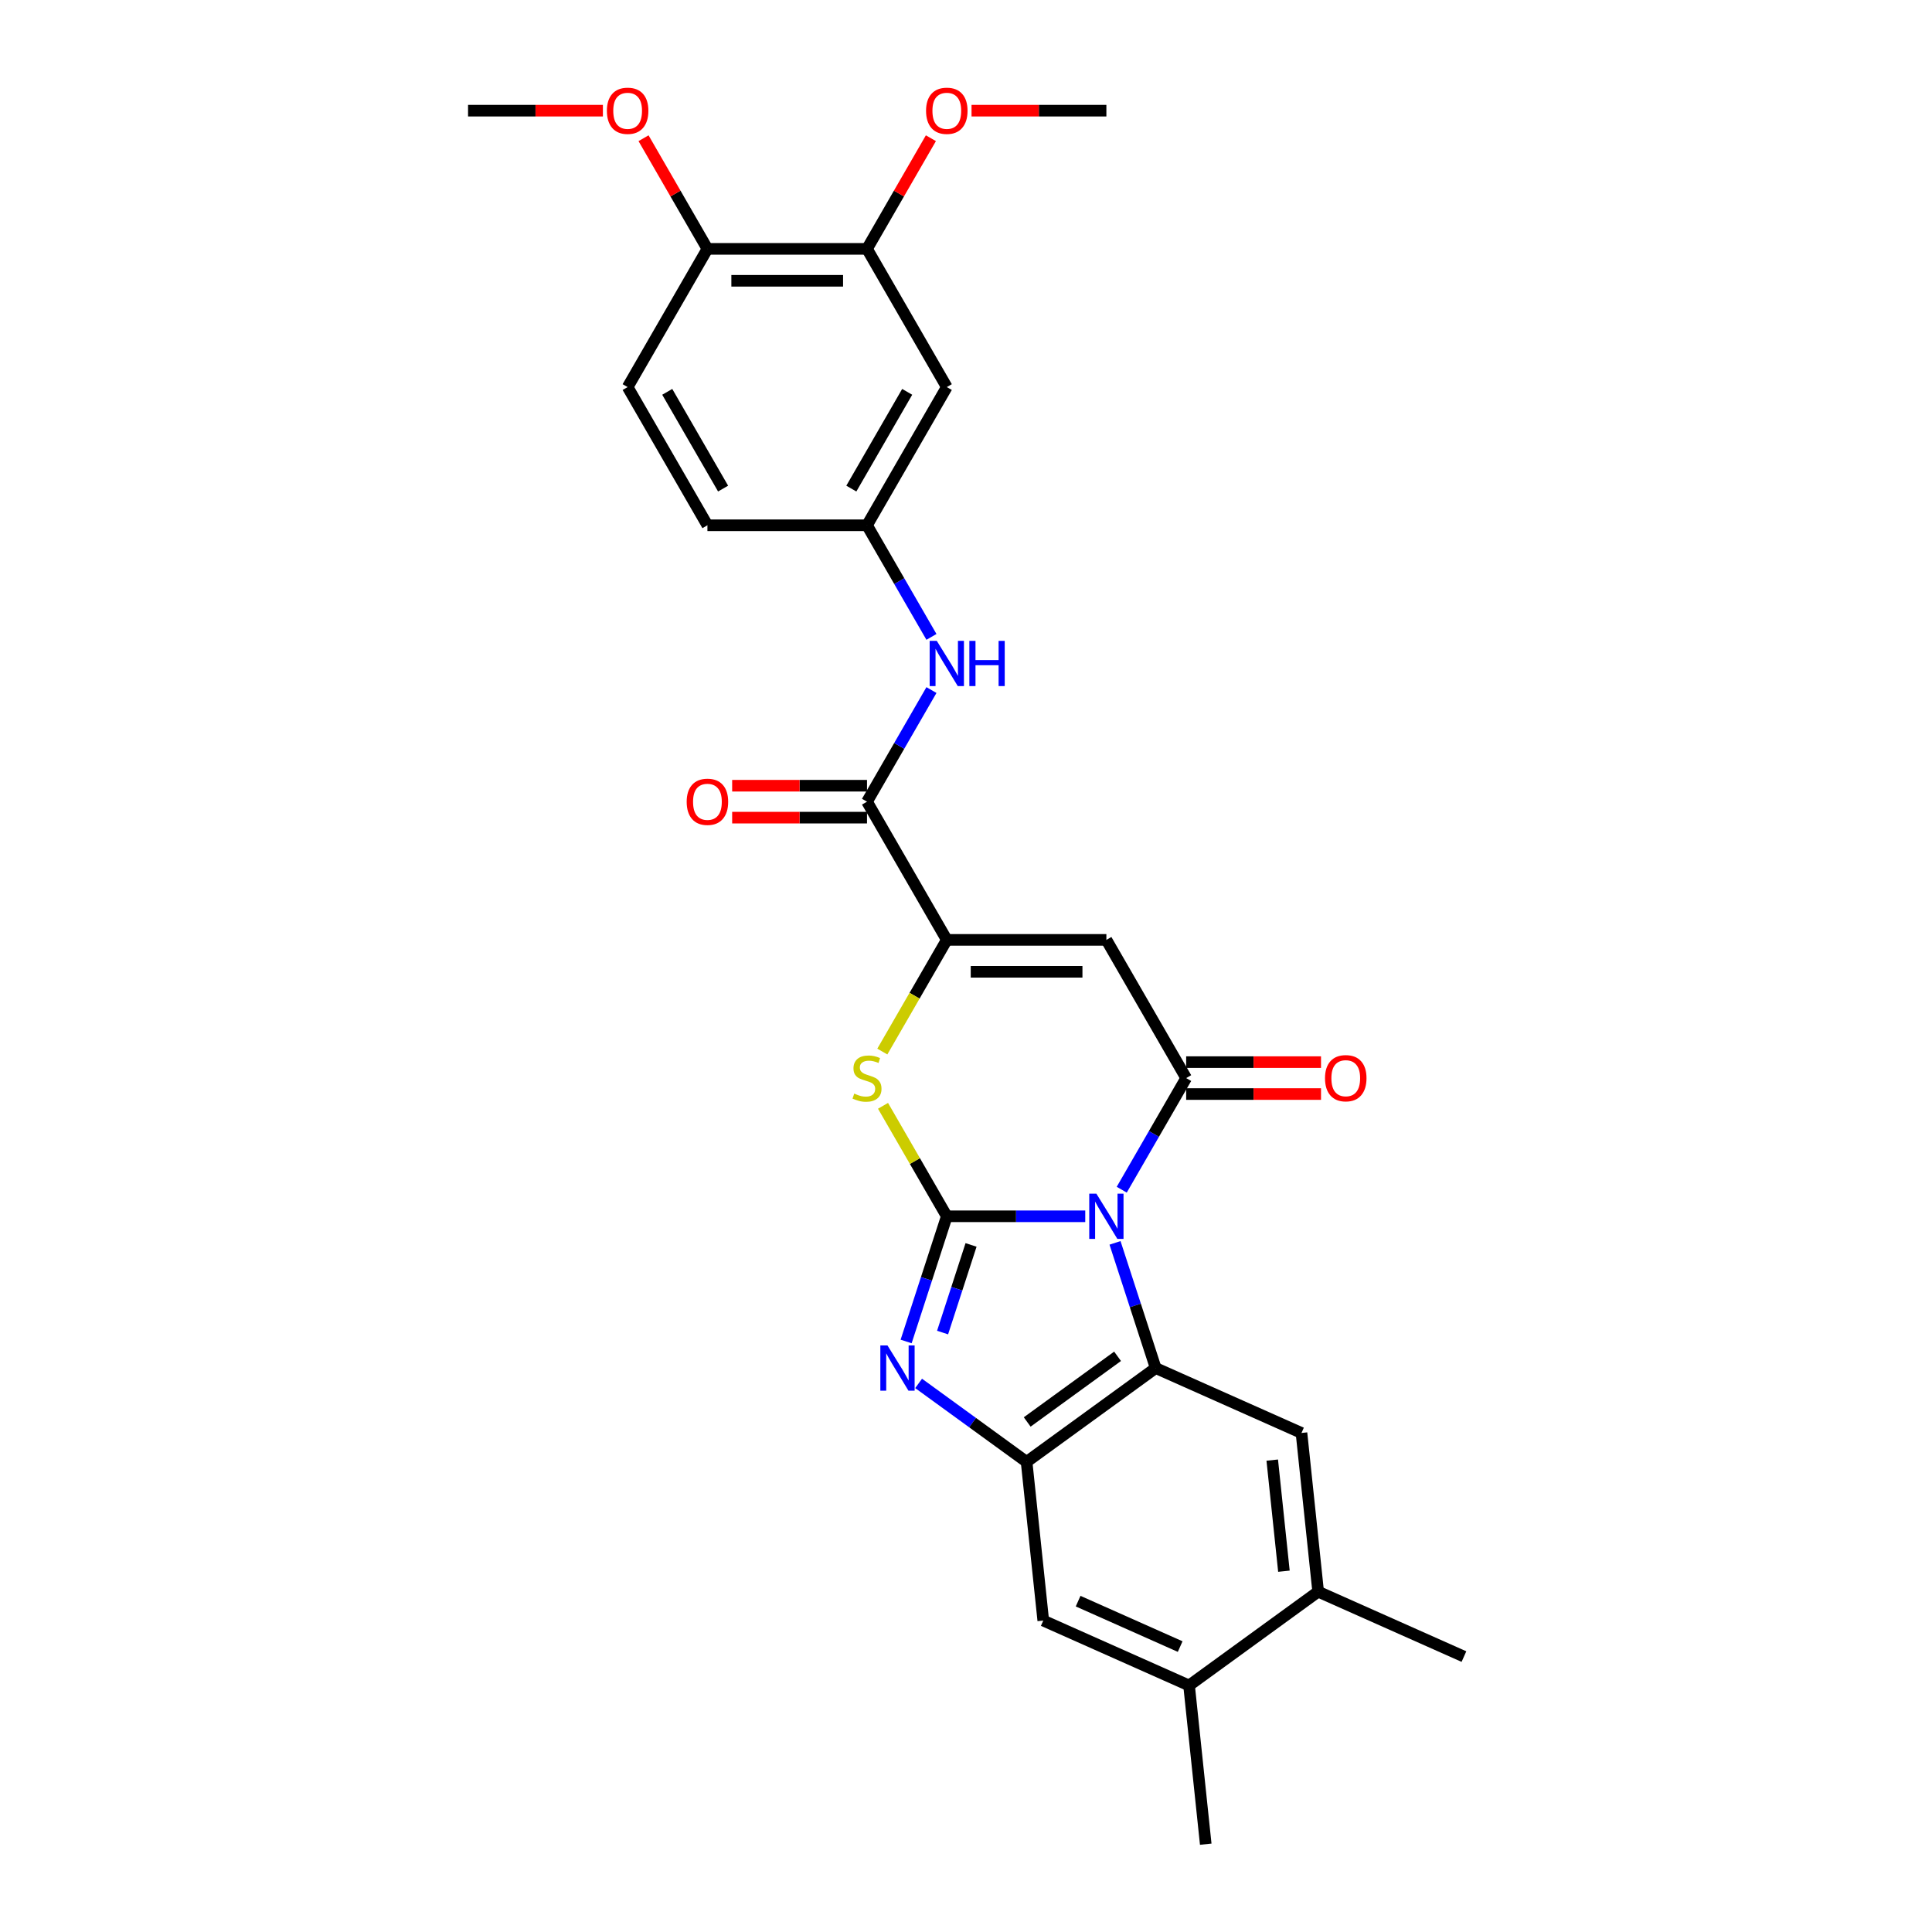 <?xml version='1.0' encoding='iso-8859-1'?>
<svg version='1.1' baseProfile='full'
              xmlns='http://www.w3.org/2000/svg'
                      xmlns:rdkit='http://www.rdkit.org/xml'
                      xmlns:xlink='http://www.w3.org/1999/xlink'
                  xml:space='preserve'
width='1000px' height='1000px' viewBox='0 0 1000 1000'>
<!-- END OF HEADER -->
<rect style='opacity:1.0;fill:#FFFFFF;stroke:none' width='1000' height='1000' x='0' y='0'> </rect>
<path class='bond-0' d='M 561.725,629.548 L 525.893,629.548' style='fill:none;fill-rule:evenodd;stroke:#0000FF;stroke-width:6px;stroke-linecap:butt;stroke-linejoin:miter;stroke-opacity:1' />
<path class='bond-0' d='M 525.893,629.548 L 490.062,629.548' style='fill:none;fill-rule:evenodd;stroke:#000000;stroke-width:6px;stroke-linecap:butt;stroke-linejoin:miter;stroke-opacity:1' />
<path class='bond-1' d='M 580.606,615.787 L 597.283,586.901' style='fill:none;fill-rule:evenodd;stroke:#0000FF;stroke-width:6px;stroke-linecap:butt;stroke-linejoin:miter;stroke-opacity:1' />
<path class='bond-1' d='M 597.283,586.901 L 613.961,558.015' style='fill:none;fill-rule:evenodd;stroke:#000000;stroke-width:6px;stroke-linecap:butt;stroke-linejoin:miter;stroke-opacity:1' />
<path class='bond-2' d='M 577.132,643.309 L 587.659,675.707' style='fill:none;fill-rule:evenodd;stroke:#0000FF;stroke-width:6px;stroke-linecap:butt;stroke-linejoin:miter;stroke-opacity:1' />
<path class='bond-2' d='M 587.659,675.707 L 598.186,708.105' style='fill:none;fill-rule:evenodd;stroke:#000000;stroke-width:6px;stroke-linecap:butt;stroke-linejoin:miter;stroke-opacity:1' />
<path class='bond-3' d='M 490.062,629.548 L 479.535,661.946' style='fill:none;fill-rule:evenodd;stroke:#000000;stroke-width:6px;stroke-linecap:butt;stroke-linejoin:miter;stroke-opacity:1' />
<path class='bond-3' d='M 479.535,661.946 L 469.008,694.344' style='fill:none;fill-rule:evenodd;stroke:#0000FF;stroke-width:6px;stroke-linecap:butt;stroke-linejoin:miter;stroke-opacity:1' />
<path class='bond-3' d='M 502.615,644.372 L 495.246,667.051' style='fill:none;fill-rule:evenodd;stroke:#000000;stroke-width:6px;stroke-linecap:butt;stroke-linejoin:miter;stroke-opacity:1' />
<path class='bond-3' d='M 495.246,667.051 L 487.878,689.729' style='fill:none;fill-rule:evenodd;stroke:#0000FF;stroke-width:6px;stroke-linecap:butt;stroke-linejoin:miter;stroke-opacity:1' />
<path class='bond-6' d='M 490.062,629.548 L 473.556,600.959' style='fill:none;fill-rule:evenodd;stroke:#000000;stroke-width:6px;stroke-linecap:butt;stroke-linejoin:miter;stroke-opacity:1' />
<path class='bond-6' d='M 473.556,600.959 L 457.05,572.371' style='fill:none;fill-rule:evenodd;stroke:#CCCC00;stroke-width:6px;stroke-linecap:butt;stroke-linejoin:miter;stroke-opacity:1' />
<path class='bond-4' d='M 613.961,558.015 L 572.661,486.482' style='fill:none;fill-rule:evenodd;stroke:#000000;stroke-width:6px;stroke-linecap:butt;stroke-linejoin:miter;stroke-opacity:1' />
<path class='bond-16' d='M 613.961,566.275 L 648.859,566.275' style='fill:none;fill-rule:evenodd;stroke:#000000;stroke-width:6px;stroke-linecap:butt;stroke-linejoin:miter;stroke-opacity:1' />
<path class='bond-16' d='M 648.859,566.275 L 683.757,566.275' style='fill:none;fill-rule:evenodd;stroke:#FF0000;stroke-width:6px;stroke-linecap:butt;stroke-linejoin:miter;stroke-opacity:1' />
<path class='bond-16' d='M 613.961,549.755 L 648.859,549.755' style='fill:none;fill-rule:evenodd;stroke:#000000;stroke-width:6px;stroke-linecap:butt;stroke-linejoin:miter;stroke-opacity:1' />
<path class='bond-16' d='M 648.859,549.755 L 683.757,549.755' style='fill:none;fill-rule:evenodd;stroke:#FF0000;stroke-width:6px;stroke-linecap:butt;stroke-linejoin:miter;stroke-opacity:1' />
<path class='bond-7' d='M 598.186,708.105 L 531.361,756.655' style='fill:none;fill-rule:evenodd;stroke:#000000;stroke-width:6px;stroke-linecap:butt;stroke-linejoin:miter;stroke-opacity:1' />
<path class='bond-7' d='M 578.452,702.023 L 531.675,736.008' style='fill:none;fill-rule:evenodd;stroke:#000000;stroke-width:6px;stroke-linecap:butt;stroke-linejoin:miter;stroke-opacity:1' />
<path class='bond-9' d='M 598.186,708.105 L 673.644,741.701' style='fill:none;fill-rule:evenodd;stroke:#000000;stroke-width:6px;stroke-linecap:butt;stroke-linejoin:miter;stroke-opacity:1' />
<path class='bond-28' d='M 475.473,716.05 L 503.417,736.353' style='fill:none;fill-rule:evenodd;stroke:#0000FF;stroke-width:6px;stroke-linecap:butt;stroke-linejoin:miter;stroke-opacity:1' />
<path class='bond-28' d='M 503.417,736.353 L 531.361,756.655' style='fill:none;fill-rule:evenodd;stroke:#000000;stroke-width:6px;stroke-linecap:butt;stroke-linejoin:miter;stroke-opacity:1' />
<path class='bond-5' d='M 572.661,486.482 L 490.062,486.482' style='fill:none;fill-rule:evenodd;stroke:#000000;stroke-width:6px;stroke-linecap:butt;stroke-linejoin:miter;stroke-opacity:1' />
<path class='bond-5' d='M 560.271,503.002 L 502.452,503.002' style='fill:none;fill-rule:evenodd;stroke:#000000;stroke-width:6px;stroke-linecap:butt;stroke-linejoin:miter;stroke-opacity:1' />
<path class='bond-8' d='M 490.062,486.482 L 448.762,414.949' style='fill:none;fill-rule:evenodd;stroke:#000000;stroke-width:6px;stroke-linecap:butt;stroke-linejoin:miter;stroke-opacity:1' />
<path class='bond-29' d='M 490.062,486.482 L 473.375,515.384' style='fill:none;fill-rule:evenodd;stroke:#000000;stroke-width:6px;stroke-linecap:butt;stroke-linejoin:miter;stroke-opacity:1' />
<path class='bond-29' d='M 473.375,515.384 L 456.688,544.287' style='fill:none;fill-rule:evenodd;stroke:#CCCC00;stroke-width:6px;stroke-linecap:butt;stroke-linejoin:miter;stroke-opacity:1' />
<path class='bond-11' d='M 531.361,756.655 L 539.995,838.802' style='fill:none;fill-rule:evenodd;stroke:#000000;stroke-width:6px;stroke-linecap:butt;stroke-linejoin:miter;stroke-opacity:1' />
<path class='bond-10' d='M 448.762,414.949 L 465.439,386.063' style='fill:none;fill-rule:evenodd;stroke:#000000;stroke-width:6px;stroke-linecap:butt;stroke-linejoin:miter;stroke-opacity:1' />
<path class='bond-10' d='M 465.439,386.063 L 482.117,357.176' style='fill:none;fill-rule:evenodd;stroke:#0000FF;stroke-width:6px;stroke-linecap:butt;stroke-linejoin:miter;stroke-opacity:1' />
<path class='bond-18' d='M 448.762,406.689 L 413.864,406.689' style='fill:none;fill-rule:evenodd;stroke:#000000;stroke-width:6px;stroke-linecap:butt;stroke-linejoin:miter;stroke-opacity:1' />
<path class='bond-18' d='M 413.864,406.689 L 378.966,406.689' style='fill:none;fill-rule:evenodd;stroke:#FF0000;stroke-width:6px;stroke-linecap:butt;stroke-linejoin:miter;stroke-opacity:1' />
<path class='bond-18' d='M 448.762,423.209 L 413.864,423.209' style='fill:none;fill-rule:evenodd;stroke:#000000;stroke-width:6px;stroke-linecap:butt;stroke-linejoin:miter;stroke-opacity:1' />
<path class='bond-18' d='M 413.864,423.209 L 378.966,423.209' style='fill:none;fill-rule:evenodd;stroke:#FF0000;stroke-width:6px;stroke-linecap:butt;stroke-linejoin:miter;stroke-opacity:1' />
<path class='bond-12' d='M 673.644,741.701 L 682.278,823.848' style='fill:none;fill-rule:evenodd;stroke:#000000;stroke-width:6px;stroke-linecap:butt;stroke-linejoin:miter;stroke-opacity:1' />
<path class='bond-12' d='M 658.51,755.75 L 664.554,813.253' style='fill:none;fill-rule:evenodd;stroke:#000000;stroke-width:6px;stroke-linecap:butt;stroke-linejoin:miter;stroke-opacity:1' />
<path class='bond-17' d='M 482.117,329.654 L 465.439,300.768' style='fill:none;fill-rule:evenodd;stroke:#0000FF;stroke-width:6px;stroke-linecap:butt;stroke-linejoin:miter;stroke-opacity:1' />
<path class='bond-17' d='M 465.439,300.768 L 448.762,271.882' style='fill:none;fill-rule:evenodd;stroke:#000000;stroke-width:6px;stroke-linecap:butt;stroke-linejoin:miter;stroke-opacity:1' />
<path class='bond-30' d='M 539.995,838.802 L 615.454,872.399' style='fill:none;fill-rule:evenodd;stroke:#000000;stroke-width:6px;stroke-linecap:butt;stroke-linejoin:miter;stroke-opacity:1' />
<path class='bond-30' d='M 558.033,828.75 L 610.854,852.267' style='fill:none;fill-rule:evenodd;stroke:#000000;stroke-width:6px;stroke-linecap:butt;stroke-linejoin:miter;stroke-opacity:1' />
<path class='bond-13' d='M 682.278,823.848 L 615.454,872.399' style='fill:none;fill-rule:evenodd;stroke:#000000;stroke-width:6px;stroke-linecap:butt;stroke-linejoin:miter;stroke-opacity:1' />
<path class='bond-24' d='M 682.278,823.848 L 757.736,857.444' style='fill:none;fill-rule:evenodd;stroke:#000000;stroke-width:6px;stroke-linecap:butt;stroke-linejoin:miter;stroke-opacity:1' />
<path class='bond-25' d='M 615.454,872.399 L 624.088,954.545' style='fill:none;fill-rule:evenodd;stroke:#000000;stroke-width:6px;stroke-linecap:butt;stroke-linejoin:miter;stroke-opacity:1' />
<path class='bond-14' d='M 490.062,200.349 L 448.762,271.882' style='fill:none;fill-rule:evenodd;stroke:#000000;stroke-width:6px;stroke-linecap:butt;stroke-linejoin:miter;stroke-opacity:1' />
<path class='bond-14' d='M 469.56,202.819 L 440.65,252.892' style='fill:none;fill-rule:evenodd;stroke:#000000;stroke-width:6px;stroke-linecap:butt;stroke-linejoin:miter;stroke-opacity:1' />
<path class='bond-15' d='M 490.062,200.349 L 448.762,128.816' style='fill:none;fill-rule:evenodd;stroke:#000000;stroke-width:6px;stroke-linecap:butt;stroke-linejoin:miter;stroke-opacity:1' />
<path class='bond-22' d='M 448.762,128.816 L 465.296,100.178' style='fill:none;fill-rule:evenodd;stroke:#000000;stroke-width:6px;stroke-linecap:butt;stroke-linejoin:miter;stroke-opacity:1' />
<path class='bond-22' d='M 465.296,100.178 L 481.831,71.539' style='fill:none;fill-rule:evenodd;stroke:#FF0000;stroke-width:6px;stroke-linecap:butt;stroke-linejoin:miter;stroke-opacity:1' />
<path class='bond-31' d='M 448.762,128.816 L 366.163,128.816' style='fill:none;fill-rule:evenodd;stroke:#000000;stroke-width:6px;stroke-linecap:butt;stroke-linejoin:miter;stroke-opacity:1' />
<path class='bond-31' d='M 436.372,145.336 L 378.553,145.336' style='fill:none;fill-rule:evenodd;stroke:#000000;stroke-width:6px;stroke-linecap:butt;stroke-linejoin:miter;stroke-opacity:1' />
<path class='bond-21' d='M 448.762,271.882 L 366.163,271.882' style='fill:none;fill-rule:evenodd;stroke:#000000;stroke-width:6px;stroke-linecap:butt;stroke-linejoin:miter;stroke-opacity:1' />
<path class='bond-19' d='M 366.163,128.816 L 324.863,200.349' style='fill:none;fill-rule:evenodd;stroke:#000000;stroke-width:6px;stroke-linecap:butt;stroke-linejoin:miter;stroke-opacity:1' />
<path class='bond-23' d='M 366.163,128.816 L 349.628,100.178' style='fill:none;fill-rule:evenodd;stroke:#000000;stroke-width:6px;stroke-linecap:butt;stroke-linejoin:miter;stroke-opacity:1' />
<path class='bond-23' d='M 349.628,100.178 L 333.094,71.539' style='fill:none;fill-rule:evenodd;stroke:#FF0000;stroke-width:6px;stroke-linecap:butt;stroke-linejoin:miter;stroke-opacity:1' />
<path class='bond-20' d='M 324.863,200.349 L 366.163,271.882' style='fill:none;fill-rule:evenodd;stroke:#000000;stroke-width:6px;stroke-linecap:butt;stroke-linejoin:miter;stroke-opacity:1' />
<path class='bond-20' d='M 345.365,202.819 L 374.274,252.892' style='fill:none;fill-rule:evenodd;stroke:#000000;stroke-width:6px;stroke-linecap:butt;stroke-linejoin:miter;stroke-opacity:1' />
<path class='bond-26' d='M 502.865,57.283 L 537.763,57.283' style='fill:none;fill-rule:evenodd;stroke:#FF0000;stroke-width:6px;stroke-linecap:butt;stroke-linejoin:miter;stroke-opacity:1' />
<path class='bond-26' d='M 537.763,57.283 L 572.661,57.283' style='fill:none;fill-rule:evenodd;stroke:#000000;stroke-width:6px;stroke-linecap:butt;stroke-linejoin:miter;stroke-opacity:1' />
<path class='bond-27' d='M 312.06,57.283 L 277.162,57.283' style='fill:none;fill-rule:evenodd;stroke:#FF0000;stroke-width:6px;stroke-linecap:butt;stroke-linejoin:miter;stroke-opacity:1' />
<path class='bond-27' d='M 277.162,57.283 L 242.264,57.283' style='fill:none;fill-rule:evenodd;stroke:#000000;stroke-width:6px;stroke-linecap:butt;stroke-linejoin:miter;stroke-opacity:1' />
<path  class='atom-0' d='M 567.49 617.852
L 575.156 630.242
Q 575.916 631.464, 577.138 633.678
Q 578.361 635.892, 578.427 636.024
L 578.427 617.852
L 581.532 617.852
L 581.532 641.244
L 578.327 641.244
L 570.101 627.698
Q 569.142 626.112, 568.118 624.295
Q 567.127 622.478, 566.83 621.916
L 566.83 641.244
L 563.79 641.244
L 563.79 617.852
L 567.49 617.852
' fill='#0000FF'/>
<path  class='atom-4' d='M 459.366 696.409
L 467.032 708.799
Q 467.792 710.021, 469.014 712.235
Q 470.237 714.448, 470.303 714.581
L 470.303 696.409
L 473.408 696.409
L 473.408 719.801
L 470.203 719.801
L 461.977 706.255
Q 461.018 704.669, 459.994 702.851
Q 459.003 701.034, 458.706 700.473
L 458.706 719.801
L 455.666 719.801
L 455.666 696.409
L 459.366 696.409
' fill='#0000FF'/>
<path  class='atom-7' d='M 442.154 566.044
Q 442.418 566.143, 443.509 566.605
Q 444.599 567.068, 445.789 567.365
Q 447.011 567.629, 448.2 567.629
Q 450.414 567.629, 451.703 566.572
Q 452.991 565.482, 452.991 563.599
Q 452.991 562.31, 452.33 561.517
Q 451.703 560.724, 450.711 560.295
Q 449.72 559.865, 448.068 559.37
Q 445.987 558.742, 444.731 558.147
Q 443.509 557.552, 442.617 556.297
Q 441.758 555.041, 441.758 552.927
Q 441.758 549.986, 443.74 548.169
Q 445.755 546.352, 449.72 546.352
Q 452.43 546.352, 455.502 547.64
L 454.742 550.185
Q 451.934 549.028, 449.819 549.028
Q 447.54 549.028, 446.284 549.986
Q 445.029 550.911, 445.062 552.53
Q 445.062 553.786, 445.689 554.546
Q 446.35 555.306, 447.275 555.735
Q 448.233 556.165, 449.819 556.66
Q 451.934 557.321, 453.189 557.982
Q 454.445 558.643, 455.337 559.997
Q 456.262 561.319, 456.262 563.599
Q 456.262 566.837, 454.082 568.588
Q 451.934 570.306, 448.333 570.306
Q 446.251 570.306, 444.665 569.843
Q 443.112 569.414, 441.262 568.654
L 442.154 566.044
' fill='#CCCC00'/>
<path  class='atom-11' d='M 484.891 331.719
L 492.556 344.109
Q 493.316 345.332, 494.539 347.545
Q 495.761 349.759, 495.827 349.891
L 495.827 331.719
L 498.933 331.719
L 498.933 355.112
L 495.728 355.112
L 487.501 341.565
Q 486.543 339.979, 485.519 338.162
Q 484.528 336.345, 484.23 335.783
L 484.23 355.112
L 481.191 355.112
L 481.191 331.719
L 484.891 331.719
' fill='#0000FF'/>
<path  class='atom-11' d='M 501.741 331.719
L 504.913 331.719
L 504.913 341.664
L 516.874 341.664
L 516.874 331.719
L 520.045 331.719
L 520.045 355.112
L 516.874 355.112
L 516.874 344.308
L 504.913 344.308
L 504.913 355.112
L 501.741 355.112
L 501.741 331.719
' fill='#0000FF'/>
<path  class='atom-17' d='M 685.822 558.081
Q 685.822 552.464, 688.598 549.325
Q 691.373 546.187, 696.56 546.187
Q 701.747 546.187, 704.523 549.325
Q 707.298 552.464, 707.298 558.081
Q 707.298 563.764, 704.49 567.002
Q 701.681 570.207, 696.56 570.207
Q 691.406 570.207, 688.598 567.002
Q 685.822 563.797, 685.822 558.081
M 696.56 567.563
Q 700.129 567.563, 702.045 565.185
Q 703.994 562.773, 703.994 558.081
Q 703.994 553.488, 702.045 551.176
Q 700.129 548.83, 696.56 548.83
Q 692.992 548.83, 691.043 551.143
Q 689.126 553.455, 689.126 558.081
Q 689.126 562.806, 691.043 565.185
Q 692.992 567.563, 696.56 567.563
' fill='#FF0000'/>
<path  class='atom-19' d='M 355.425 415.015
Q 355.425 409.398, 358.2 406.259
Q 360.975 403.12, 366.163 403.12
Q 371.35 403.12, 374.125 406.259
Q 376.901 409.398, 376.901 415.015
Q 376.901 420.698, 374.092 423.935
Q 371.284 427.14, 366.163 427.14
Q 361.009 427.14, 358.2 423.935
Q 355.425 420.731, 355.425 415.015
M 366.163 424.497
Q 369.731 424.497, 371.647 422.118
Q 373.597 419.706, 373.597 415.015
Q 373.597 410.422, 371.647 408.109
Q 369.731 405.764, 366.163 405.764
Q 362.594 405.764, 360.645 408.076
Q 358.729 410.389, 358.729 415.015
Q 358.729 419.739, 360.645 422.118
Q 362.594 424.497, 366.163 424.497
' fill='#FF0000'/>
<path  class='atom-23' d='M 479.324 57.349
Q 479.324 51.732, 482.099 48.593
Q 484.875 45.455, 490.062 45.455
Q 495.249 45.455, 498.024 48.593
Q 500.8 51.732, 500.8 57.349
Q 500.8 63.032, 497.991 66.27
Q 495.183 69.474, 490.062 69.474
Q 484.908 69.474, 482.099 66.27
Q 479.324 63.065, 479.324 57.349
M 490.062 66.831
Q 493.63 66.831, 495.546 64.452
Q 497.496 62.041, 497.496 57.349
Q 497.496 52.756, 495.546 50.444
Q 493.63 48.098, 490.062 48.098
Q 486.493 48.098, 484.544 50.41
Q 482.628 52.723, 482.628 57.349
Q 482.628 62.074, 484.544 64.452
Q 486.493 66.831, 490.062 66.831
' fill='#FF0000'/>
<path  class='atom-24' d='M 314.125 57.349
Q 314.125 51.732, 316.9 48.593
Q 319.676 45.455, 324.863 45.455
Q 330.05 45.455, 332.826 48.593
Q 335.601 51.732, 335.601 57.349
Q 335.601 63.032, 332.793 66.27
Q 329.984 69.474, 324.863 69.474
Q 319.709 69.474, 316.9 66.27
Q 314.125 63.065, 314.125 57.349
M 324.863 66.831
Q 328.431 66.831, 330.348 64.452
Q 332.297 62.041, 332.297 57.349
Q 332.297 52.756, 330.348 50.444
Q 328.431 48.098, 324.863 48.098
Q 321.295 48.098, 319.345 50.41
Q 317.429 52.723, 317.429 57.349
Q 317.429 62.074, 319.345 64.452
Q 321.295 66.831, 324.863 66.831
' fill='#FF0000'/>
</svg>
